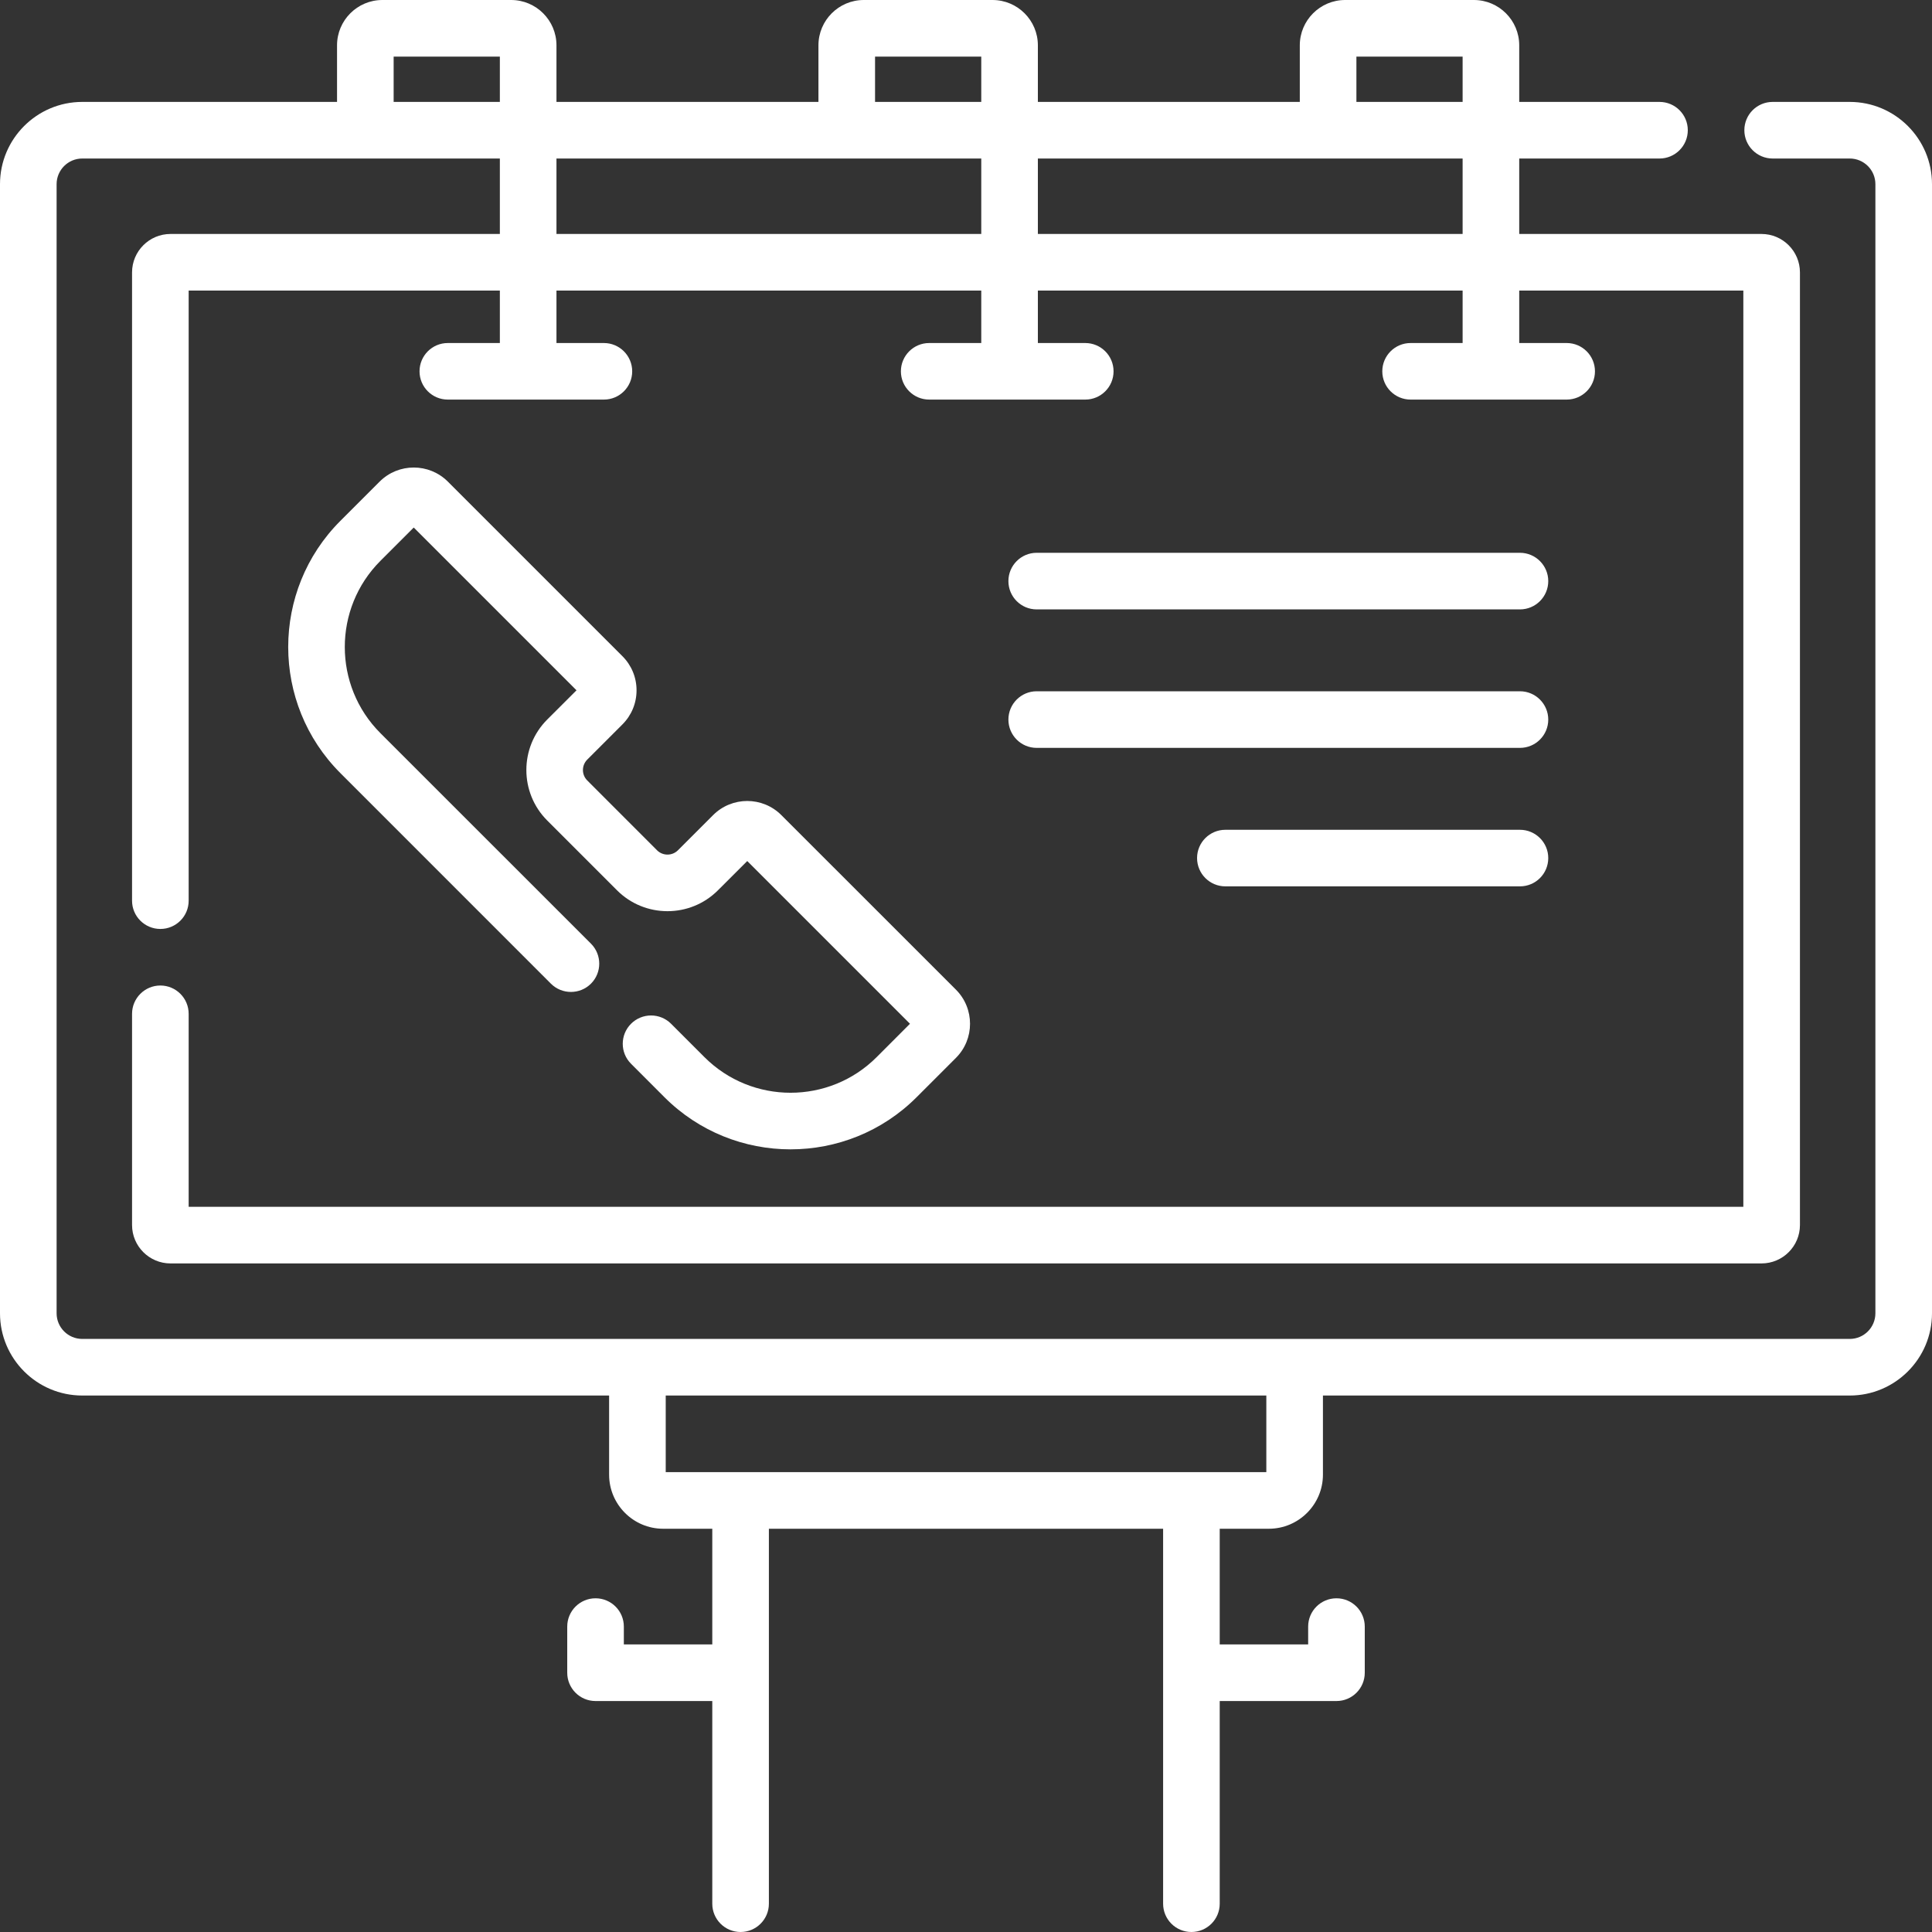 <svg width="40" height="40" viewBox="0 0 40 40" fill="none" xmlns="http://www.w3.org/2000/svg">
<rect x="0" y="0" width="40" height="40" fill="#333333" stroke="none"/>
<g clip-path="url(#clip0_32_260)">
<path d="M21.463 12.617H31.469C31.792 12.617 32.055 12.355 32.055 12.031C32.055 11.708 31.792 11.445 31.469 11.445H21.463C21.14 11.445 20.878 11.708 20.878 12.031C20.878 12.355 21.14 12.617 21.463 12.617Z" fill="white"/>
<path d="M21.463 15.484H31.469C31.792 15.484 32.055 15.222 32.055 14.898C32.055 14.575 31.792 14.312 31.469 14.312H21.463C21.14 14.312 20.878 14.575 20.878 14.898C20.878 15.222 21.14 15.484 21.463 15.484Z" fill="white"/>
<path d="M31.469 17.18H25.37C25.046 17.18 24.784 17.442 24.784 17.765C24.784 18.089 25.046 18.351 25.37 18.351H31.469C31.793 18.351 32.055 18.089 32.055 17.765C32.055 17.442 31.792 17.18 31.469 17.18Z" fill="white"/>
<path d="M12.886 14.999C13.075 14.81 13.179 14.559 13.179 14.292C13.179 14.025 13.075 13.774 12.886 13.585L9.273 9.972C8.883 9.582 8.249 9.582 7.859 9.972L7.047 10.784C5.607 12.224 5.607 14.566 7.047 16.006L11.406 20.366C11.635 20.594 12.006 20.594 12.235 20.366C12.464 20.137 12.464 19.766 12.235 19.537L7.875 15.178C6.893 14.195 6.893 12.596 7.875 11.613L8.566 10.922L11.936 14.292L11.329 14.898C10.754 15.474 10.754 16.411 11.329 16.987L12.775 18.433C13.351 19.009 14.288 19.009 14.864 18.433L15.471 17.827L18.84 21.196L18.15 21.887C17.167 22.87 15.568 22.87 14.585 21.887L13.894 21.196C13.665 20.967 13.294 20.967 13.065 21.196C12.836 21.425 12.836 21.796 13.065 22.024L13.756 22.716C14.476 23.436 15.422 23.796 16.367 23.796C17.313 23.796 18.259 23.436 18.978 22.716L19.791 21.903C20.181 21.514 20.181 20.879 19.791 20.489L16.177 16.876C15.788 16.486 15.154 16.486 14.764 16.876L14.036 17.604C13.917 17.723 13.723 17.723 13.604 17.605L12.158 16.158C12.101 16.101 12.069 16.024 12.069 15.943C12.069 15.861 12.101 15.785 12.158 15.727L12.886 14.999Z" fill="white"/>
<path d="M38.297 2.11H36.701C36.377 2.11 36.115 2.372 36.115 2.696C36.115 3.019 36.377 3.282 36.701 3.282H38.297C38.59 3.282 38.828 3.52 38.828 3.813V27.19C38.828 27.483 38.59 27.721 38.297 27.721H1.703C1.41 27.721 1.172 27.483 1.172 27.19V3.813C1.172 3.52 1.41 3.282 1.703 3.282H10.349V4.844H3.53C3.091 4.844 2.734 5.201 2.734 5.64V18.648C2.734 18.971 2.997 19.233 3.32 19.233C3.644 19.233 3.906 18.971 3.906 18.648V6.016H10.349V7.102H9.271C8.948 7.102 8.686 7.364 8.686 7.688C8.686 8.011 8.948 8.273 9.271 8.273H12.503C12.826 8.273 13.089 8.011 13.089 7.688C13.089 7.364 12.826 7.102 12.503 7.102H11.521V6.016H20.316V7.102H19.238C18.915 7.102 18.652 7.364 18.652 7.688C18.652 8.011 18.915 8.273 19.238 8.273H22.469C22.793 8.273 23.055 8.011 23.055 7.688C23.055 7.364 22.793 7.102 22.469 7.102H21.488V6.016H30.282V7.102H29.205C28.881 7.102 28.619 7.364 28.619 7.688C28.619 8.011 28.881 8.273 29.205 8.273H32.436C32.76 8.273 33.022 8.011 33.022 7.688C33.022 7.364 32.76 7.102 32.436 7.102H31.454V6.016H36.094V24.986H3.906V20.99C3.906 20.667 3.644 20.404 3.32 20.404C2.997 20.404 2.734 20.667 2.734 20.99V25.363C2.734 25.801 3.091 26.158 3.53 26.158H36.47C36.909 26.158 37.266 25.802 37.266 25.363V5.64C37.266 5.201 36.909 4.844 36.47 4.844H31.454V3.282H34.358C34.682 3.282 34.944 3.019 34.944 2.696C34.944 2.372 34.682 2.11 34.358 2.11H31.454V0.938C31.454 0.421 31.033 0 30.516 0H27.849C27.332 0 26.911 0.421 26.911 0.938V2.11H21.488V0.938C21.488 0.421 21.067 0 20.549 0H17.883C17.366 0 16.945 0.421 16.945 0.938V2.11H11.521V0.938C11.521 0.421 11.1 0 10.583 0H7.916C7.399 0 6.978 0.421 6.978 0.938V2.11H1.703C0.764 2.11 0 2.874 0 3.813V27.19C0 28.129 0.764 28.893 1.703 28.893H12.611V30.531C12.611 31.149 13.113 31.651 13.73 31.651H14.747V34.046H12.916V33.677C12.916 33.353 12.654 33.091 12.33 33.091C12.006 33.091 11.744 33.353 11.744 33.677V34.632C11.744 34.956 12.006 35.218 12.33 35.218H14.747V39.414C14.747 39.738 15.009 40 15.333 40C15.656 40 15.919 39.738 15.919 39.414V31.651H24.081V39.414C24.081 39.738 24.343 40 24.667 40C24.991 40 25.253 39.738 25.253 39.414V35.218H27.67C27.994 35.218 28.256 34.956 28.256 34.632V33.677C28.256 33.353 27.994 33.091 27.67 33.091C27.346 33.091 27.084 33.353 27.084 33.677V34.046H25.253V31.651H26.27C26.887 31.651 27.39 31.148 27.39 30.531V28.893H38.297C39.236 28.893 40 28.129 40 27.19V3.813C40 2.874 39.236 2.11 38.297 2.11ZM28.083 1.172H30.282V2.11H28.083V1.172ZM30.282 3.282V4.844H21.488V3.282H30.282ZM18.117 1.172H20.316V2.11H18.117V1.172ZM20.316 3.282V4.844H11.521V3.282H20.316ZM8.15 1.172H10.349V2.11H8.15V1.172ZM26.218 30.479H13.783V28.893H26.218V30.479Z" fill="white"/>
</g>
<defs>
<clipPath id="clip0_32_260">
<rect width="40" height="40" fill="white"/>
</clipPath>
</defs>
</svg>

